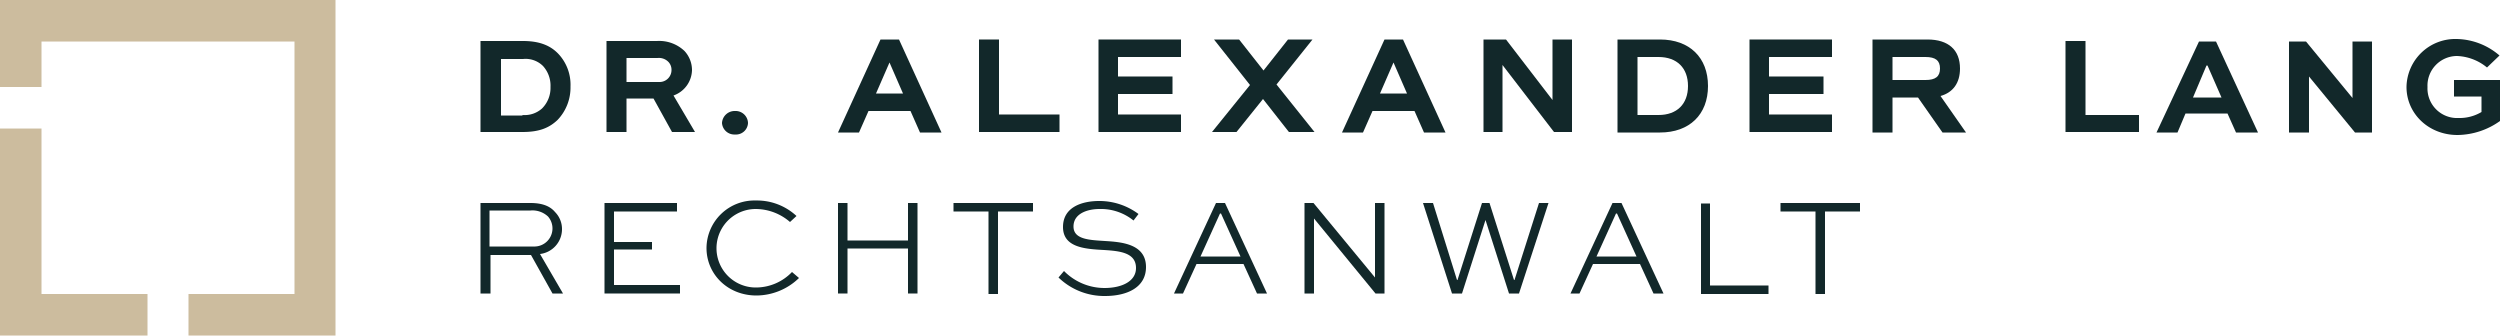 <svg xmlns="http://www.w3.org/2000/svg" viewBox="0 0 500 67.1"><defs><style>.cls-1{fill:#ccbc9e;}.cls-2{fill:#12282a;}</style></defs><g id="Layer_2" data-name="Layer 2"><g id="Ebene_1" data-name="Ebene 1"><polygon class="cls-1" points="8.3 25.7 0 25.7 0 67.1 29.5 67.1 29.5 58.8 8.3 58.8 8.3 25.7"></polygon><polygon class="cls-1" points="67.1 0 8.3 0 0 0 0 0 0 6.3 0 9.5 0 9.5 0 17.4 8.3 17.4 8.3 8.3 58.9 8.3 58.9 58.8 37.7 58.8 37.7 67.1 57.7 67.1 67.1 67.1 67.1 57.6 67.1 0"></polygon><path class="cls-2" d="M96.1,58.7V40.6h10c2.3,0,3.9.6,4.9,1.8a4.83,4.83,0,0,1,1.4,3.5,5,5,0,0,1-4.4,4.9l4.6,7.9h-2.1L106.2,51H98.1v7.7Zm1.8-16.5v7.1h8.8a3.62,3.62,0,0,0,2.9-6,4.55,4.55,0,0,0-3.5-1.2H97.9Z"></path><path class="cls-2" d="M130.4,49.9h-7.6V57H136v1.7H120.9V40.6h14.5v1.7H122.8v6.1h7.6Z"></path><path class="cls-2" d="M159.8,55.6a12.31,12.31,0,0,1-8.5,3.5c-5.8,0-10-4.3-10-9.5a9.59,9.59,0,0,1,9.9-9.5,11.6,11.6,0,0,1,8.1,3.1L158,44.4a10.52,10.52,0,0,0-6.9-2.6,7.85,7.85,0,1,0,.1,15.7,10,10,0,0,0,7.2-3.1Z"></path><path class="cls-2" d="M167.6,58.7V40.6h1.9v7.5h12.1V40.6h1.9V58.7h-1.9v-9H169.5v9Z"></path><path class="cls-2" d="M190.7,40.6h15.9v1.7h-7V58.8h-1.9V42.3h-7Z"></path><path class="cls-2" d="M226.7,44.1a10.37,10.37,0,0,0-6.8-2.3c-2.4,0-5.2.9-5.2,3.5s3.2,2.7,6.3,2.9,8.2.5,8.2,5.2c0,4.1-3.8,5.8-8.2,5.8a13.16,13.16,0,0,1-9.3-3.7l1.1-1.3a11.36,11.36,0,0,0,8.1,3.4c3.4,0,6.3-1.3,6.3-4,0-3.1-3.3-3.4-6.4-3.6-3.8-.2-8.2-.5-8.2-4.6s4-5.2,7.2-5.2a13.06,13.06,0,0,1,7.9,2.6Z"></path><path class="cls-2" d="M234.8,58.7l8.4-18.1H245l8.4,18.1h-2l-2.7-5.9h-9.4l-2.7,5.9Zm5.3-7.4h8l-3.9-8.6H244Z"></path><path class="cls-2" d="M276.9,40.6V58.7h-1.8l-12.3-15h0v15h-1.9V40.6h1.8L275,55.5h0V40.6Z"></path><path class="cls-2" d="M286.6,40.6,291.4,56h.1l4.9-15.4h1.5L302.8,56h.1l4.9-15.4h1.9l-5.9,18.1h-2L297.1,44h0l-4.7,14.7h-2l-5.8-18.1Z"></path><path class="cls-2" d="M314.1,58.7l8.4-18.1h1.8l8.4,18.1h-2L328,52.8h-9.4l-2.7,5.9Zm5.2-7.4h8l-3.9-8.6h-.2Z"></path><path class="cls-2" d="M342,40.6V57.1h11.7v1.7H340.2V40.7H342Z"></path><path class="cls-2" d="M356.1,40.6H372v1.7h-7V58.8h-1.9V42.3h-7Z"></path><path class="cls-2" d="M96.1,26.4V8.2h8.5c3.3,0,5.5.9,7.1,2.6a9,9,0,0,1,2.4,6.5,9.37,9.37,0,0,1-2.6,6.7c-1.6,1.5-3.5,2.4-7,2.4Zm8.4-3.4a5.2,5.2,0,0,0,3.9-1.3,5.8,5.8,0,0,0,1.7-4.3,5.84,5.84,0,0,0-1.5-4.2,4.94,4.94,0,0,0-4-1.4h-4.4V23.1h4.3Z"></path><path class="cls-2" d="M121.3,26.4V8.2h10.1a7.32,7.32,0,0,1,5.5,2,5.64,5.64,0,0,1,1.5,3.8,5.53,5.53,0,0,1-3.7,5.1l4.3,7.3h-4.6l-3.7-6.7h-5.4v6.7Zm4-14.8v4.8h6.5a2.39,2.39,0,0,0,2.5-2.4,2.27,2.27,0,0,0-.6-1.6,2.65,2.65,0,0,0-2.2-.8Z"></path><path class="cls-2" d="M147,22.2a2.48,2.48,0,0,1,2.6,2.4,2.41,2.41,0,0,1-2.6,2.3,2.47,2.47,0,0,1-2.6-2.3A2.54,2.54,0,0,1,147,22.2Z"></path><path class="cls-2" d="M417.1,8.3V23h10.7v3.4H413.1V8.2h4Z"></path><path class="cls-2" d="M439.8,8.3h3.4l8.4,18.2h-4.4l-1.7-3.8h-8.4l-1.6,3.8h-4.2Zm-1.2,11.2h5.7l-2.8-6.4h-.2Z"></path><path class="cls-2" d="M474.4,8.3V26.5H471l-9.2-11.2h0V26.5h-4V8.3h3.4l9.3,11.3h0V8.3Z"></path><path class="cls-2" d="M497.4,13.5a10,10,0,0,0-6-2.3,5.92,5.92,0,0,0-5.9,6.2,5.92,5.92,0,0,0,6.2,6.2,8.52,8.52,0,0,0,4.6-1.2V19.3h-5.5V16H500v8.2a14.89,14.89,0,0,1-8.5,2.8c-5.8,0-10.2-4.3-10.2-9.6a9.76,9.76,0,0,1,10-9.6,13.47,13.47,0,0,1,8.6,3.3Z"></path><path class="cls-2" d="M176.1,7.9l-8.5,18.6h4.2l1.9-4.3h8.4l1.9,4.3h4.3L179.8,7.9Zm4.5,10.8h-5.4l2.7-6.2Z"></path><polygon class="cls-2" points="199.8 7.9 195.8 7.9 195.8 26.4 211.9 26.4 211.9 22.9 199.8 22.9 199.8 7.9"></polygon><polygon class="cls-2" points="219.7 26.4 236.2 26.4 236.2 22.9 223.6 22.9 223.6 18.8 234.5 18.8 234.5 15.3 223.6 15.3 223.6 11.4 236.2 11.4 236.2 7.9 219.7 7.9 219.7 26.4"></polygon><polygon class="cls-2" points="262.5 7.9 257.6 7.9 252.7 14.1 247.9 8 247.8 7.9 242.8 7.9 250 17 242.4 26.4 247.3 26.4 252.6 19.8 257.7 26.3 257.8 26.4 262.9 26.4 255.3 16.9 262.5 7.9"></polygon><path class="cls-2" d="M276.9,7.9l-8.5,18.6h4.2l1.9-4.3h8.4l1.9,4.3h4.3L280.6,7.9Zm4.5,10.8H276l2.7-6.2Z"></path><polygon class="cls-2" points="310.5 20 301.2 7.9 296.7 7.9 296.7 26.4 300.5 26.4 300.5 13 310.8 26.4 314.4 26.4 314.4 7.9 310.5 7.9 310.5 20"></polygon><path class="cls-2" d="M332,7.9h-8.5V26.5H332c5.9,0,9.6-3.6,9.6-9.3S337.9,7.9,332,7.9Zm-4.5,3.5h4.2c3.7,0,5.9,2.2,5.9,5.8s-2.2,5.8-5.9,5.8h-4.2Z"></path><polygon class="cls-2" points="349.9 26.4 366.4 26.4 366.4 22.9 353.8 22.9 353.8 18.8 364.7 18.8 364.7 15.3 353.8 15.3 353.8 11.4 366.4 11.4 366.4 7.9 349.9 7.9 349.9 26.4"></polygon><path class="cls-2" d="M388.1,19.2c2.5-.7,3.9-2.6,3.9-5.5,0-3.7-2.3-5.8-6.5-5.8h-11V26.5h4v-7h5.1l4.9,7h4.7Zm-9.6-7.8h6.6c2,0,2.9.7,2.9,2.3s-.9,2.3-2.9,2.3h-6.6Z"></path></g></g></svg>